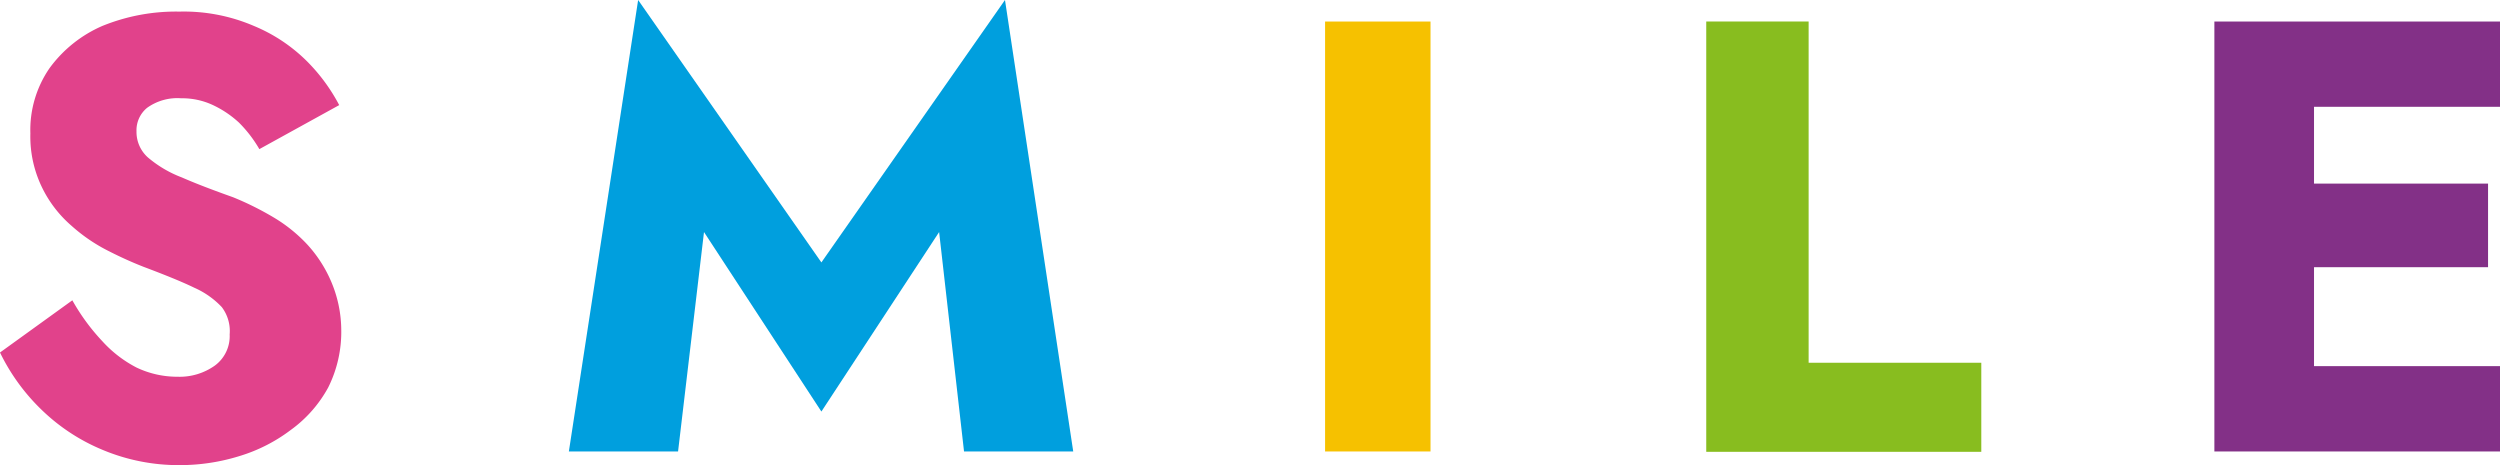 <svg xmlns="http://www.w3.org/2000/svg" viewBox="0 0 73.26 13.63" width="73.26"><defs><style>.cls-1{fill:#e1428b;}.cls-2{fill:#009fde;}.cls-3{fill:#f6c100;}.cls-4{fill:#88bd1f;}.cls-5{fill:#833087;}</style></defs><g id="レイヤー_2" data-name="レイヤー 2"><g id="レイヤー_1-2" data-name="レイヤー 1"><path class="cls-1" d="M3,10a3.55,3.55,0,0,0,1,.77,2.77,2.77,0,0,0,1.2.27,1.78,1.78,0,0,0,1.1-.33,1.07,1.07,0,0,0,.43-.91A1.16,1.16,0,0,0,6.5,9a2.48,2.48,0,0,0-.81-.57c-.37-.18-.87-.38-1.48-.61a11.24,11.24,0,0,1-1-.45,4.93,4.93,0,0,1-1.11-.75,3.52,3.52,0,0,1-.86-1.11,3.41,3.41,0,0,1-.35-1.6A3.19,3.19,0,0,1,1.45,2,3.77,3.77,0,0,1,3,.76,5.72,5.72,0,0,1,5.26.34,5.2,5.2,0,0,1,7.44.76,4.8,4.8,0,0,1,9,1.8a5.3,5.3,0,0,1,.94,1.28L7.6,4.37A3.74,3.74,0,0,0,7,3.59a3,3,0,0,0-.78-.52,2.12,2.12,0,0,0-.91-.19,1.52,1.52,0,0,0-1,.28A.85.85,0,0,0,4,3.85a1,1,0,0,0,.33.76,3.38,3.38,0,0,0,1,.59c.41.18.91.37,1.5.58A8.84,8.84,0,0,1,8,6.36a4.46,4.46,0,0,1,1,.8A3.82,3.82,0,0,1,9.7,8.24,3.66,3.66,0,0,1,10,9.65a3.64,3.64,0,0,1-.38,1.7A3.74,3.74,0,0,1,8.52,12.6,4.79,4.79,0,0,1,7,13.37a5.88,5.88,0,0,1-1.72.26A5.76,5.76,0,0,1,3,13.18,5.69,5.69,0,0,1,1.21,12,5.93,5.93,0,0,1,0,10.33L2.12,8.8A6.06,6.06,0,0,0,3,10Z"/><path class="cls-2" d="M19.87,13.23h-3.2L18.7,0l5.37,7.69L29.45,0l2,13.23h-3.2L27.52,6.8l-3.45,5.26L20.63,6.8Z"/><path class="cls-3" d="M41.92.63v12.6H38.83V.63Z"/><path class="cls-4" d="M53,.63v10h5.06v2.61H50V.63Z"/><path class="cls-5" d="M67.81.63v12.6H64.89V.63Zm-.9,0h6.35v2.5H66.91Zm0,4.75h6V7.83h-6Zm0,5.35h6.35v2.5H66.91Z"/></g></g></svg>